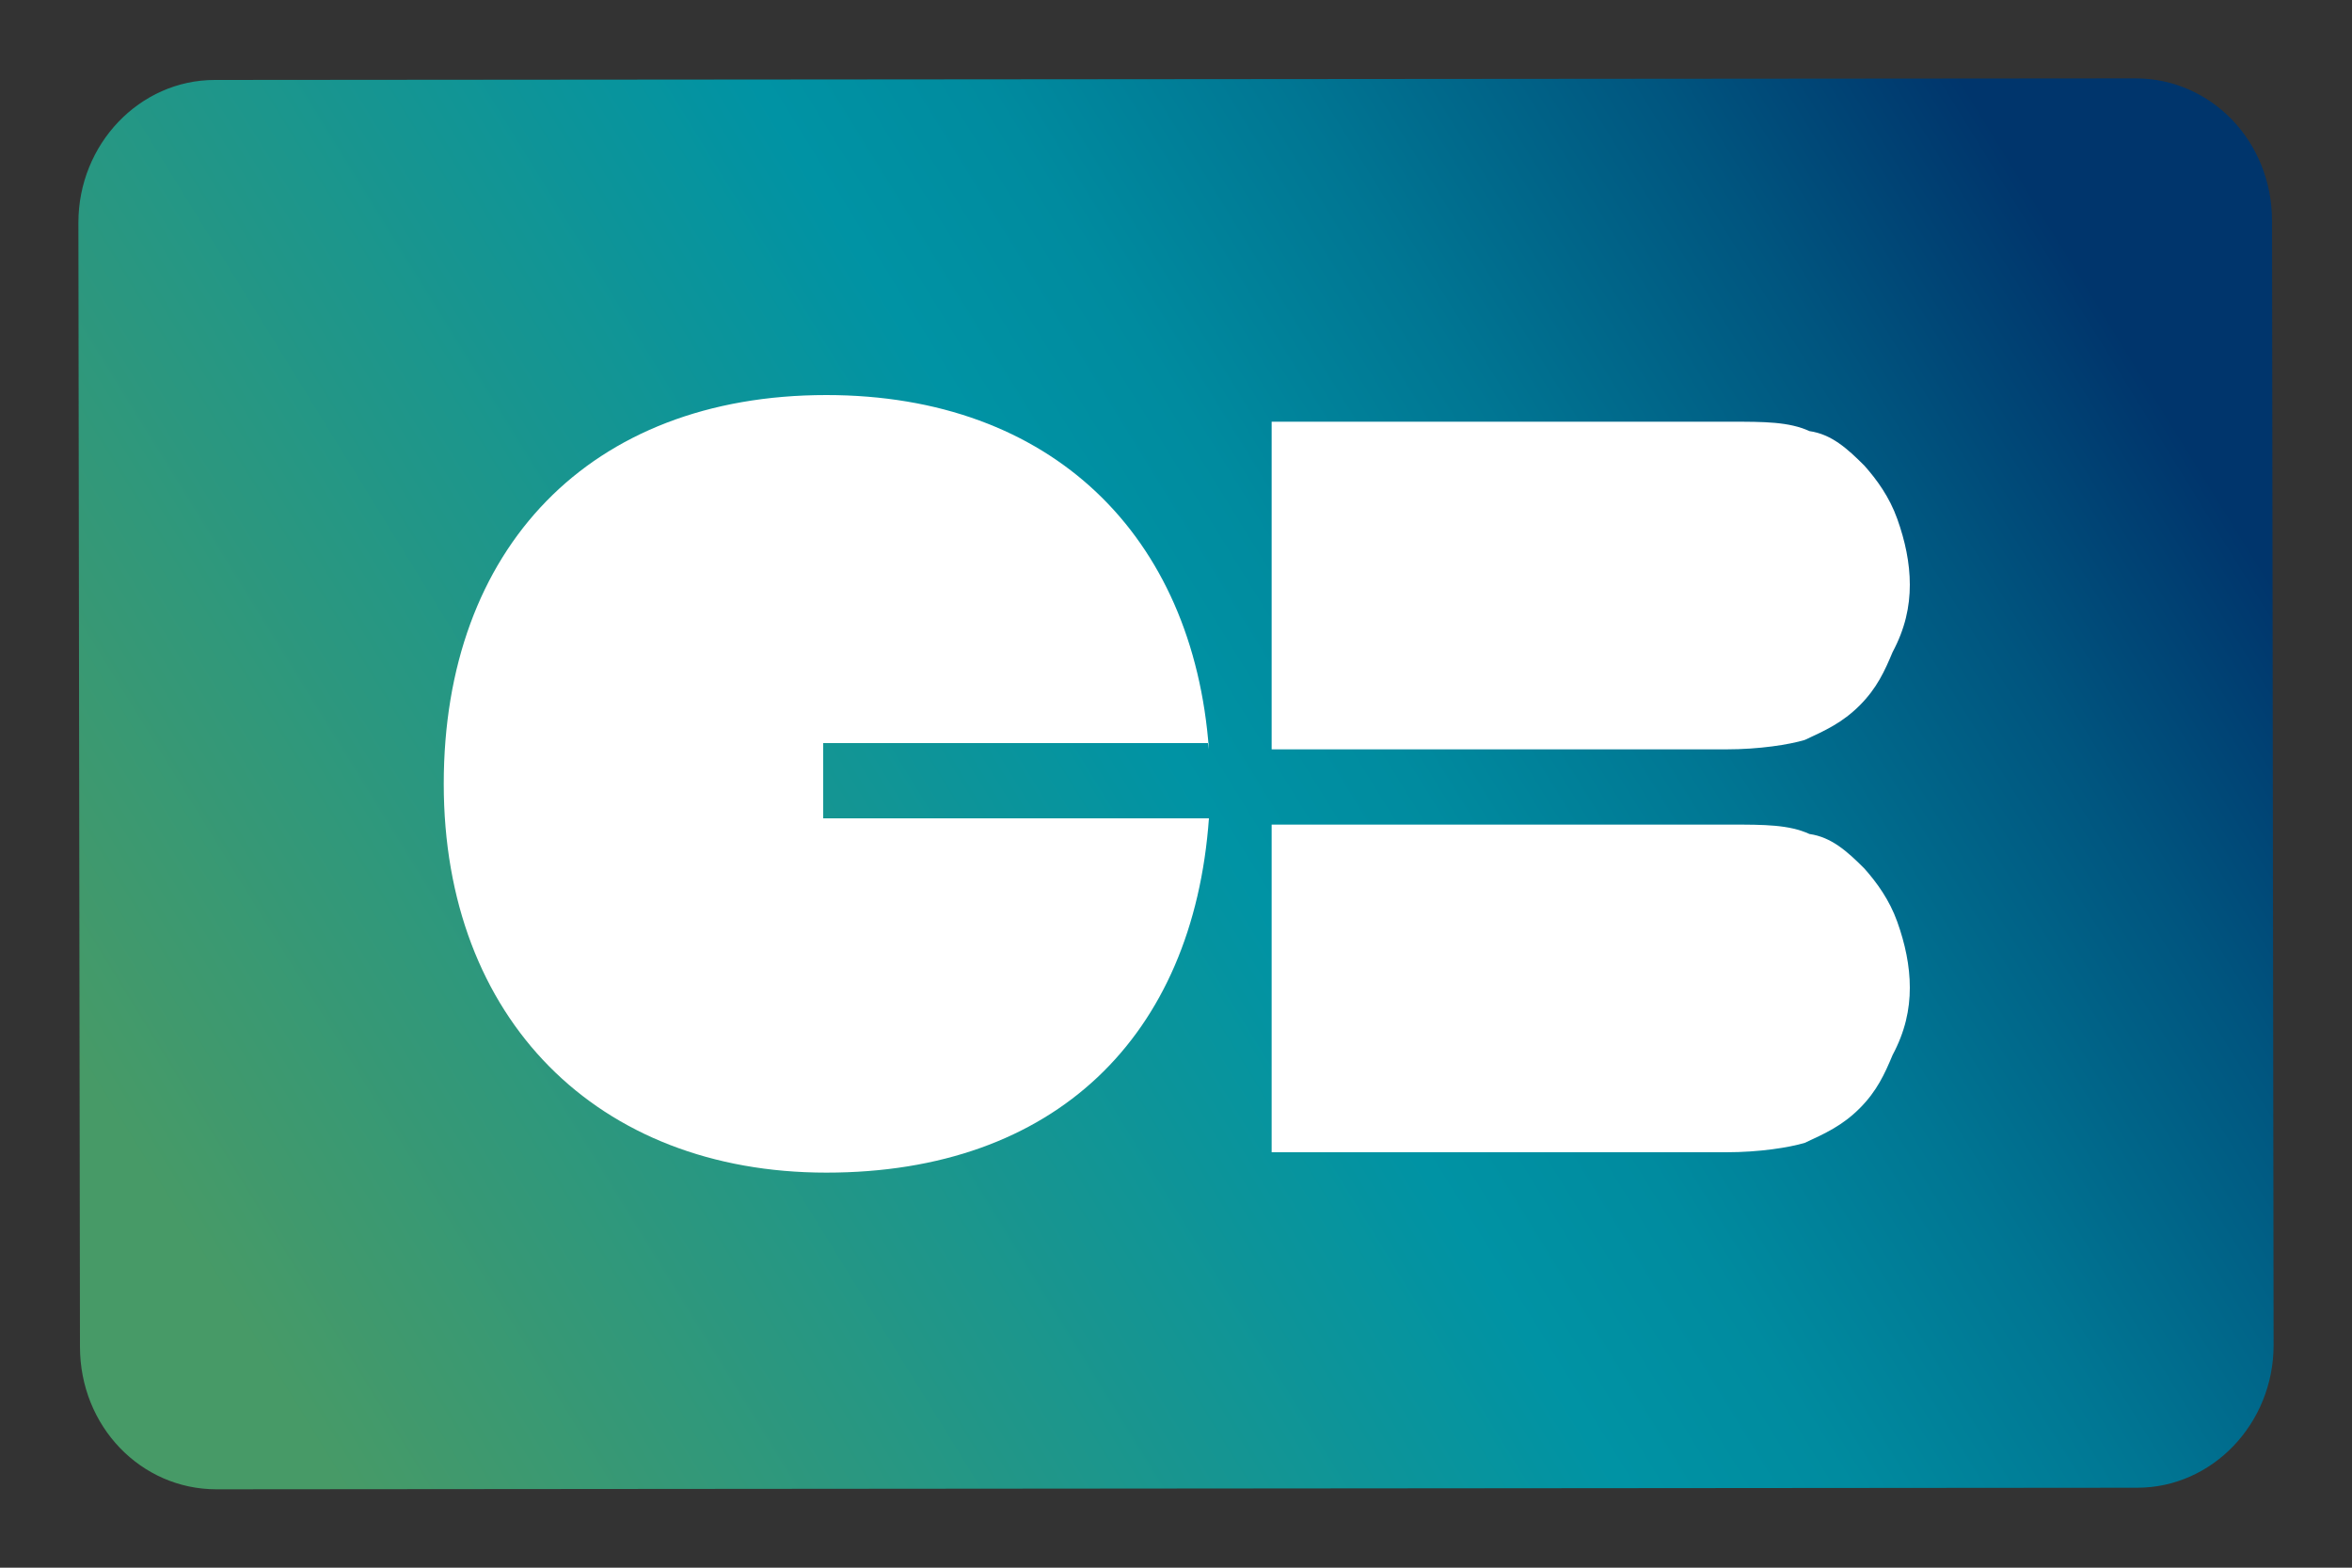 <?xml version="1.0" encoding="utf-8"?>
<!-- Generator: Adobe Illustrator 26.3.0, SVG Export Plug-In . SVG Version: 6.00 Build 0)  -->
<svg version="1.1" id="Calque_1" xmlns="http://www.w3.org/2000/svg" xmlns:xlink="http://www.w3.org/1999/xlink" x="0px" y="0px"
	 viewBox="0 0 150 100" style="enable-background:new 0 0 150 100;" xml:space="preserve">
<rect x="0" y="0" width="150" height="100" fill="#333333" stroke="none"/>
<style type="text/css">
	.st0{clip-path:url(#SVGID_00000070804722813114189230000000888688273985405062_);}
	.st1{display:none;fill:#FFFFFF;}
	.st2{fill:url(#SVGID_00000001634260666229596080000016781655078484274107_);}
	.st3{fill:#FFFFFF;}
</style>
<g>
	<g>
		<g>
			<defs>
				<path id="SVGID_1_" d="M13.7,5.1L136.2,5c4.8,0,8.7,4,8.7,9.1l0.1,71.7c0,5-3.9,9.1-8.7,9.1L13.8,95c-4.8,0-8.7-4-8.7-9.1
					L5,14.2C5,9.2,8.9,5.1,13.7,5.1z"/>
			</defs>
			<clipPath id="SVGID_00000173848121728876507180000009480783314809796527_">
				<use xlink:href="#SVGID_1_"  style="overflow:visible;"/>
			</clipPath>
			<g style="clip-path:url(#SVGID_00000173848121728876507180000009480783314809796527_);">
				<g>
					<path class="st1" d="M126.6,6.6v86.7H7.3V6.6H126.6 M130.9,1H2.9C2.4,1,2,1.4,2,2v96c0,0.6,0.4,1,0.9,1h128
						c0.5,0,0.9-0.4,0.9-1V2C131.9,1.4,131.4,1,130.9,1L130.9,1z"/>
					
						<linearGradient id="SVGID_00000008835151871020087840000010948985882959006084_" gradientUnits="userSpaceOnUse" x1="16.468" y1="2162.532" x2="132.805" y2="2090.863" gradientTransform="matrix(1 0 0 1 0 -2076)">
						<stop  offset="0" style="stop-color:#479A67"/>
						<stop  offset="0.51" style="stop-color:#0093A4"/>
						<stop  offset="0.6" style="stop-color:#008B9F"/>
						<stop  offset="0.72" style="stop-color:#007693"/>
						<stop  offset="0.87" style="stop-color:#00557F"/>
						<stop  offset="0.99" style="stop-color:#00356C"/>
					</linearGradient>
					
						<rect x="4.7" y="3.8" style="fill:url(#SVGID_00000008835151871020087840000010948985882959006084_);" width="142.3" height="92.3"/>
					<g>
						<path class="st3" d="M121.8,37.3c0-1.4-0.3-2.8-0.8-4.2c-0.5-1.4-1.3-2.5-2.1-3.4c-1.1-1.1-2.1-2-3.5-2.2
							c-1.3-0.6-2.9-0.6-5-0.6H81.1v20.9h29c2.1,0,4-0.3,5-0.6c1.3-0.6,2.4-1.1,3.5-2.2c1.1-1.1,1.6-2.2,2.1-3.4
							C121.5,40.1,121.8,38.7,121.8,37.3"/>
						<path class="st3" d="M121.8,63c0-1.4-0.3-2.8-0.8-4.2s-1.3-2.5-2.1-3.4c-1.1-1.1-2.1-2-3.5-2.2c-1.3-0.6-2.9-0.6-5-0.6H81.1
							v20.9h29c2.1,0,4-0.3,5-0.6c1.3-0.6,2.4-1.1,3.5-2.2s1.6-2.2,2.1-3.4C121.5,65.8,121.8,64.4,121.8,63"/>
						<path class="st3" d="M77.1,47.8c-1-13.6-10-22.6-24.4-22.6C37.6,25.2,28.3,35,28.3,50s9.8,24.8,24.4,24.8s23.4-8.7,24.4-22.6
							H52.5v-4.8h24.6V47.8L77.1,47.8z"/>
					</g>
				</g>
			</g>
		</g>
	</g>
</g>
</svg>
